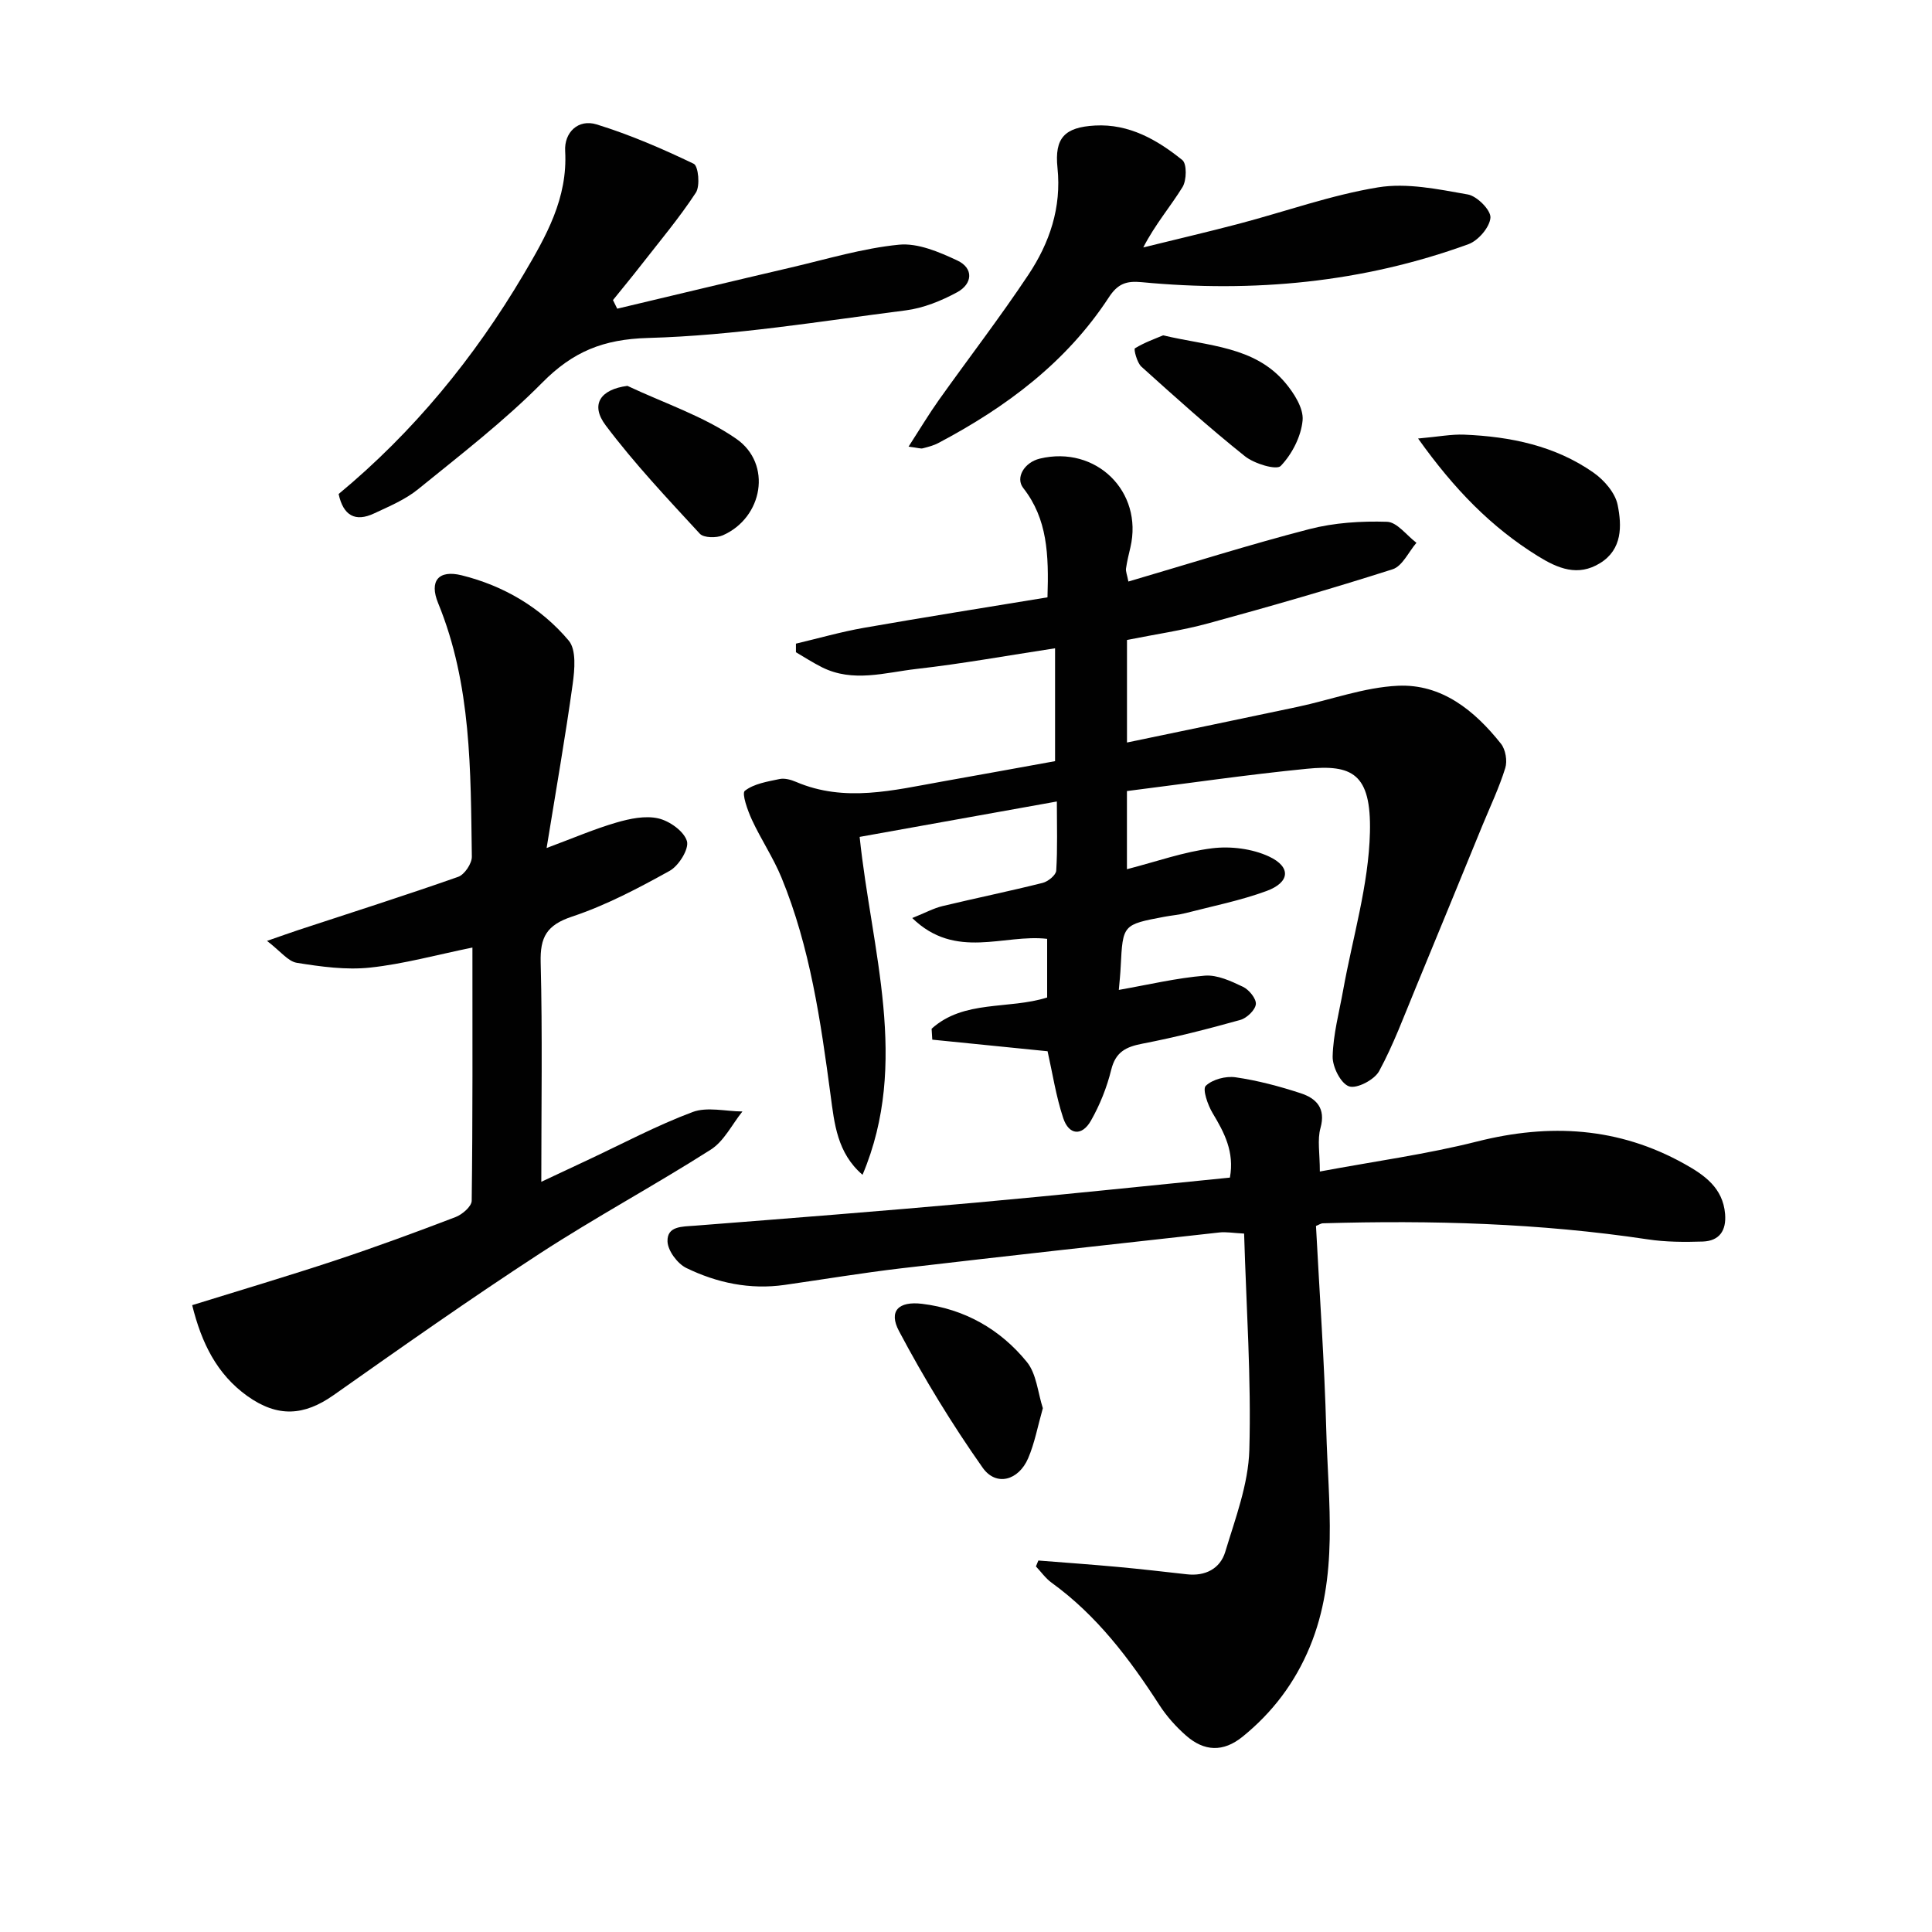 <svg enable-background="new 0 0 400 400" viewBox="0 0 400 400" xmlns="http://www.w3.org/2000/svg"><g fill="#010101"><path d="m231.64 204.95c6.19-1.09 11.96-2.47 17.8-2.95 2.58-.21 5.44 1.13 7.91 2.31 1.25.59 2.78 2.47 2.66 3.6-.13 1.21-1.86 2.87-3.2 3.25-6.69 1.87-13.43 3.6-20.24 4.91-3.42.66-5.58 1.68-6.5 5.4-.9 3.66-2.35 7.29-4.21 10.56-1.85 3.25-4.56 3-5.73-.54-1.5-4.52-2.22-9.3-3.24-13.84-7.98-.8-15.92-1.6-23.87-2.4-.05-.75-.09-1.51-.14-2.26 6.68-6.04 15.91-3.94 23.92-6.47 0-3.89 0-7.84 0-12.14-8.93-1.06-18.93 4.46-27.93-4.31 2.76-1.11 4.45-2.04 6.25-2.47 6.91-1.66 13.87-3.08 20.76-4.81 1.12-.28 2.74-1.61 2.8-2.53.29-4.59.13-9.21.13-14.32-14.02 2.52-27.35 4.91-40.83 7.33 2.45 23.55 10.42 46.7.6 69.96-5.26-4.51-5.83-10.61-6.62-16.51-2.05-15.32-4.24-30.61-10.16-45.02-1.7-4.13-4.24-7.9-6.12-11.96-.89-1.93-2.15-5.47-1.47-6.01 1.89-1.48 4.69-1.91 7.19-2.44 1.05-.22 2.36.14 3.41.59 10.1 4.32 20.17 1.72 30.24-.07 7.68-1.36 15.35-2.77 23.39-4.22 0-7.73 0-15.43 0-23.37-9.74 1.48-19.19 3.2-28.72 4.28-6.47.74-13.11 2.87-19.54-.35-1.85-.93-3.6-2.06-5.39-3.11 0-.59 0-1.19 0-1.78 4.7-1.11 9.35-2.45 14.09-3.28 12.66-2.22 25.36-4.23 37.99-6.31.29-8.91-.02-16.25-5.01-22.62-1.69-2.15.22-5.33 3.43-6.1 11.63-2.79 21.43 6.82 18.75 18.37-.34 1.45-.7 2.9-.91 4.37-.09.6.21 1.25.49 2.71 12.65-3.71 24.97-7.62 37.46-10.85 5.18-1.34 10.74-1.69 16.1-1.52 2.07.07 4.05 2.82 6.08 4.35-1.62 1.88-2.91 4.83-4.93 5.48-12.61 4.03-25.34 7.69-38.11 11.18-5.43 1.49-11.04 2.28-16.89 3.46v21.23c12.04-2.51 23.68-4.91 35.31-7.38 6.93-1.47 13.78-4.04 20.75-4.37 9.09-.43 15.9 5.12 21.36 11.99.96 1.2 1.36 3.56.9 5.04-1.27 4.09-3.13 8-4.77 11.98-4.59 11.18-9.15 22.36-13.77 33.52-2.41 5.81-4.59 11.75-7.58 17.26-.97 1.79-4.62 3.7-6.22 3.15-1.71-.58-3.45-4.03-3.4-6.19.11-4.58 1.35-9.14 2.17-13.7 1.96-10.9 5.29-21.77 5.55-32.71.29-12.22-3.74-14.08-13.1-13.15-12.36 1.22-24.66 3.03-37.21 4.61v16.18c6.13-1.58 11.79-3.61 17.62-4.33 3.84-.48 8.31.08 11.79 1.7 4.64 2.17 4.34 5.36-.5 7.14-5.42 1.99-11.16 3.13-16.77 4.58-1.44.37-2.95.48-4.41.76-8.59 1.62-8.58 1.63-9.02 10.26-.07 1.6-.25 3.23-.39 4.88z"/><path d="m273.26 242.55c11.47-2.14 22.18-3.59 32.58-6.22 15.03-3.79 29.29-2.97 42.92 4.65 4.14 2.31 7.95 4.96 8.4 10.35.29 3.47-1.19 5.6-4.63 5.72-3.8.12-7.67.11-11.42-.46-22.3-3.35-44.71-3.98-67.2-3.32-.46.01-.9.34-1.45.55.74 14.12 1.75 28.2 2.13 42.29.4 15.04 2.63 30.27-3.41 44.87-3.07 7.4-7.69 13.53-13.9 18.57-4.06 3.29-7.98 3.05-11.7-.2-2.1-1.84-4.04-4.01-5.55-6.35-6.18-9.57-12.95-18.55-22.31-25.32-1.24-.9-2.17-2.23-3.24-3.37.17-.41.33-.81.5-1.22 5.47.43 10.94.82 16.39 1.32 4.79.44 9.57.99 14.35 1.53 3.83.44 6.9-1.17 7.95-4.63 2.09-6.93 4.79-14.02 4.99-21.1.42-14.76-.63-29.55-1.08-44.81-2.3-.12-3.74-.39-5.13-.23-21.96 2.43-43.92 4.85-65.86 7.42-8.08.95-16.1 2.29-24.16 3.44-7.15 1.02-13.99-.42-20.34-3.51-1.83-.89-3.83-3.58-3.89-5.5-.1-3.2 3.02-3.05 5.62-3.25 19.38-1.51 38.76-3.03 58.12-4.77 17.52-1.58 35.01-3.43 52.7-5.19.96-5.32-1.15-9.31-3.58-13.35-1.01-1.68-2.14-4.96-1.42-5.65 1.39-1.34 4.15-2.06 6.16-1.77 4.56.66 9.09 1.86 13.48 3.3 3.21 1.05 5.26 3.07 4.11 7.21-.68 2.44-.13 5.21-.13 9z"/><path d="m39.79 270.22c10.16-3.16 19.99-6.07 29.71-9.29 8.35-2.77 16.61-5.81 24.82-8.95 1.39-.53 3.32-2.2 3.34-3.37.22-17.12.15-34.24.15-52.43-7.43 1.51-14.25 3.41-21.19 4.15-4.98.53-10.17-.19-15.16-.99-1.83-.29-3.38-2.4-6.18-4.54 3.23-1.12 4.87-1.71 6.53-2.26 11.03-3.63 22.1-7.15 33.05-11 1.31-.46 2.85-2.75 2.83-4.18-.26-17.76-.05-35.59-6.98-52.49-1.87-4.56.05-6.95 4.87-5.76 8.7 2.16 16.39 6.67 22.16 13.51 1.61 1.9 1.24 6.02.83 8.99-1.52 10.96-3.44 21.86-5.4 33.96 5.54-2.06 9.91-3.95 14.45-5.27 2.78-.81 5.98-1.48 8.68-.86 2.32.53 5.31 2.66 5.92 4.7.48 1.61-1.68 5.1-3.56 6.15-6.51 3.61-13.19 7.14-20.22 9.48-5.25 1.75-6.64 4.23-6.5 9.5.38 14.81.13 29.63.13 45.41 3.55-1.67 6.59-3.1 9.63-4.52 7.2-3.37 14.26-7.14 21.68-9.92 3.03-1.14 6.86-.14 10.33-.12-2.15 2.68-3.8 6.14-6.54 7.89-11.63 7.41-23.81 13.97-35.37 21.49-14.48 9.43-28.61 19.39-42.74 29.35-6.11 4.3-11.58 4.66-17.86.18-6.29-4.51-9.47-10.95-11.41-18.81z"/><path d="m127.79 63.91c12.01-2.85 24.01-5.74 36.03-8.54 7.41-1.73 14.79-3.97 22.31-4.71 3.91-.38 8.31 1.51 12.07 3.27 3.45 1.62 3.14 4.85-.02 6.57-3.28 1.78-6.99 3.29-10.66 3.76-17.74 2.26-35.5 5.22-53.32 5.71-9.34.26-15.59 2.84-21.93 9.25-7.92 8-16.93 14.94-25.7 22.06-2.65 2.16-5.98 3.55-9.12 5.02-3.88 1.82-6.37.48-7.34-4.02 15.46-12.81 28.05-28.16 38.29-45.47 4.66-7.89 9.16-15.76 8.61-25.54-.22-3.86 2.71-6.69 6.52-5.51 6.89 2.13 13.59 5.02 20.1 8.15.96.46 1.36 4.58.44 5.98-3.44 5.25-7.51 10.08-11.37 15.04-1.89 2.43-3.86 4.8-5.79 7.2.29.6.58 1.19.88 1.78z"/><path d="m188.11 92.47c2.38-3.69 4.21-6.75 6.27-9.65 6.16-8.66 12.66-17.1 18.54-25.94 4.38-6.59 6.88-13.88 6.02-22.14-.64-6.2 1.49-8.4 7.77-8.75 7.05-.39 12.88 2.95 18.08 7.15.96.78.9 4.18.04 5.59-2.49 4.04-5.64 7.68-8.13 12.5 6.6-1.63 13.22-3.17 19.8-4.9 9.61-2.53 19.06-5.94 28.82-7.54 5.98-.98 12.45.39 18.57 1.47 1.91.33 4.8 3.25 4.69 4.8-.14 1.98-2.52 4.75-4.54 5.49-21.9 7.98-44.56 10.08-67.67 7.87-3.17-.3-4.95.3-6.82 3.18-8.78 13.43-21.25 22.71-35.25 30.11-1.01.54-2.17.83-3.29 1.12-.43.09-.94-.11-2.9-.36z"/><path d="m293.6 90.79c4.18-.37 6.89-.91 9.57-.8 9.54.4 18.77 2.28 26.73 7.85 2.22 1.55 4.52 4.2 5.02 6.71.87 4.31.99 9.19-3.64 12.04-4.59 2.83-8.7 1.14-12.92-1.48-9.57-5.94-17.21-13.72-24.76-24.32z"/><path d="m215.91 291.55c-1.07 3.77-1.69 7.22-3.04 10.36-1.98 4.62-6.64 5.91-9.43 1.95-6.36-9.03-12.15-18.53-17.32-28.29-2.2-4.16-.06-6.21 4.78-5.63 8.81 1.07 16.19 5.27 21.7 12.04 2.01 2.47 2.27 6.37 3.31 9.57z"/><path d="m129.9 79.89c7.57 3.57 15.76 6.26 22.54 10.96 7.49 5.2 5.51 16.33-2.79 19.98-1.33.59-3.95.54-4.76-.33-6.71-7.28-13.54-14.52-19.48-22.42-3.28-4.35-1.07-7.47 4.49-8.19z"/><path d="m240.81 69.43c9.48 2.24 18.9 2.27 25.26 9.78 1.83 2.17 3.85 5.32 3.62 7.82-.31 3.34-2.19 7-4.53 9.44-.89.92-5.48-.46-7.41-2.01-7.38-5.89-14.42-12.22-21.44-18.55-.92-.83-1.61-3.63-1.34-3.79 1.96-1.21 4.19-1.99 5.84-2.69z"/></g></svg>